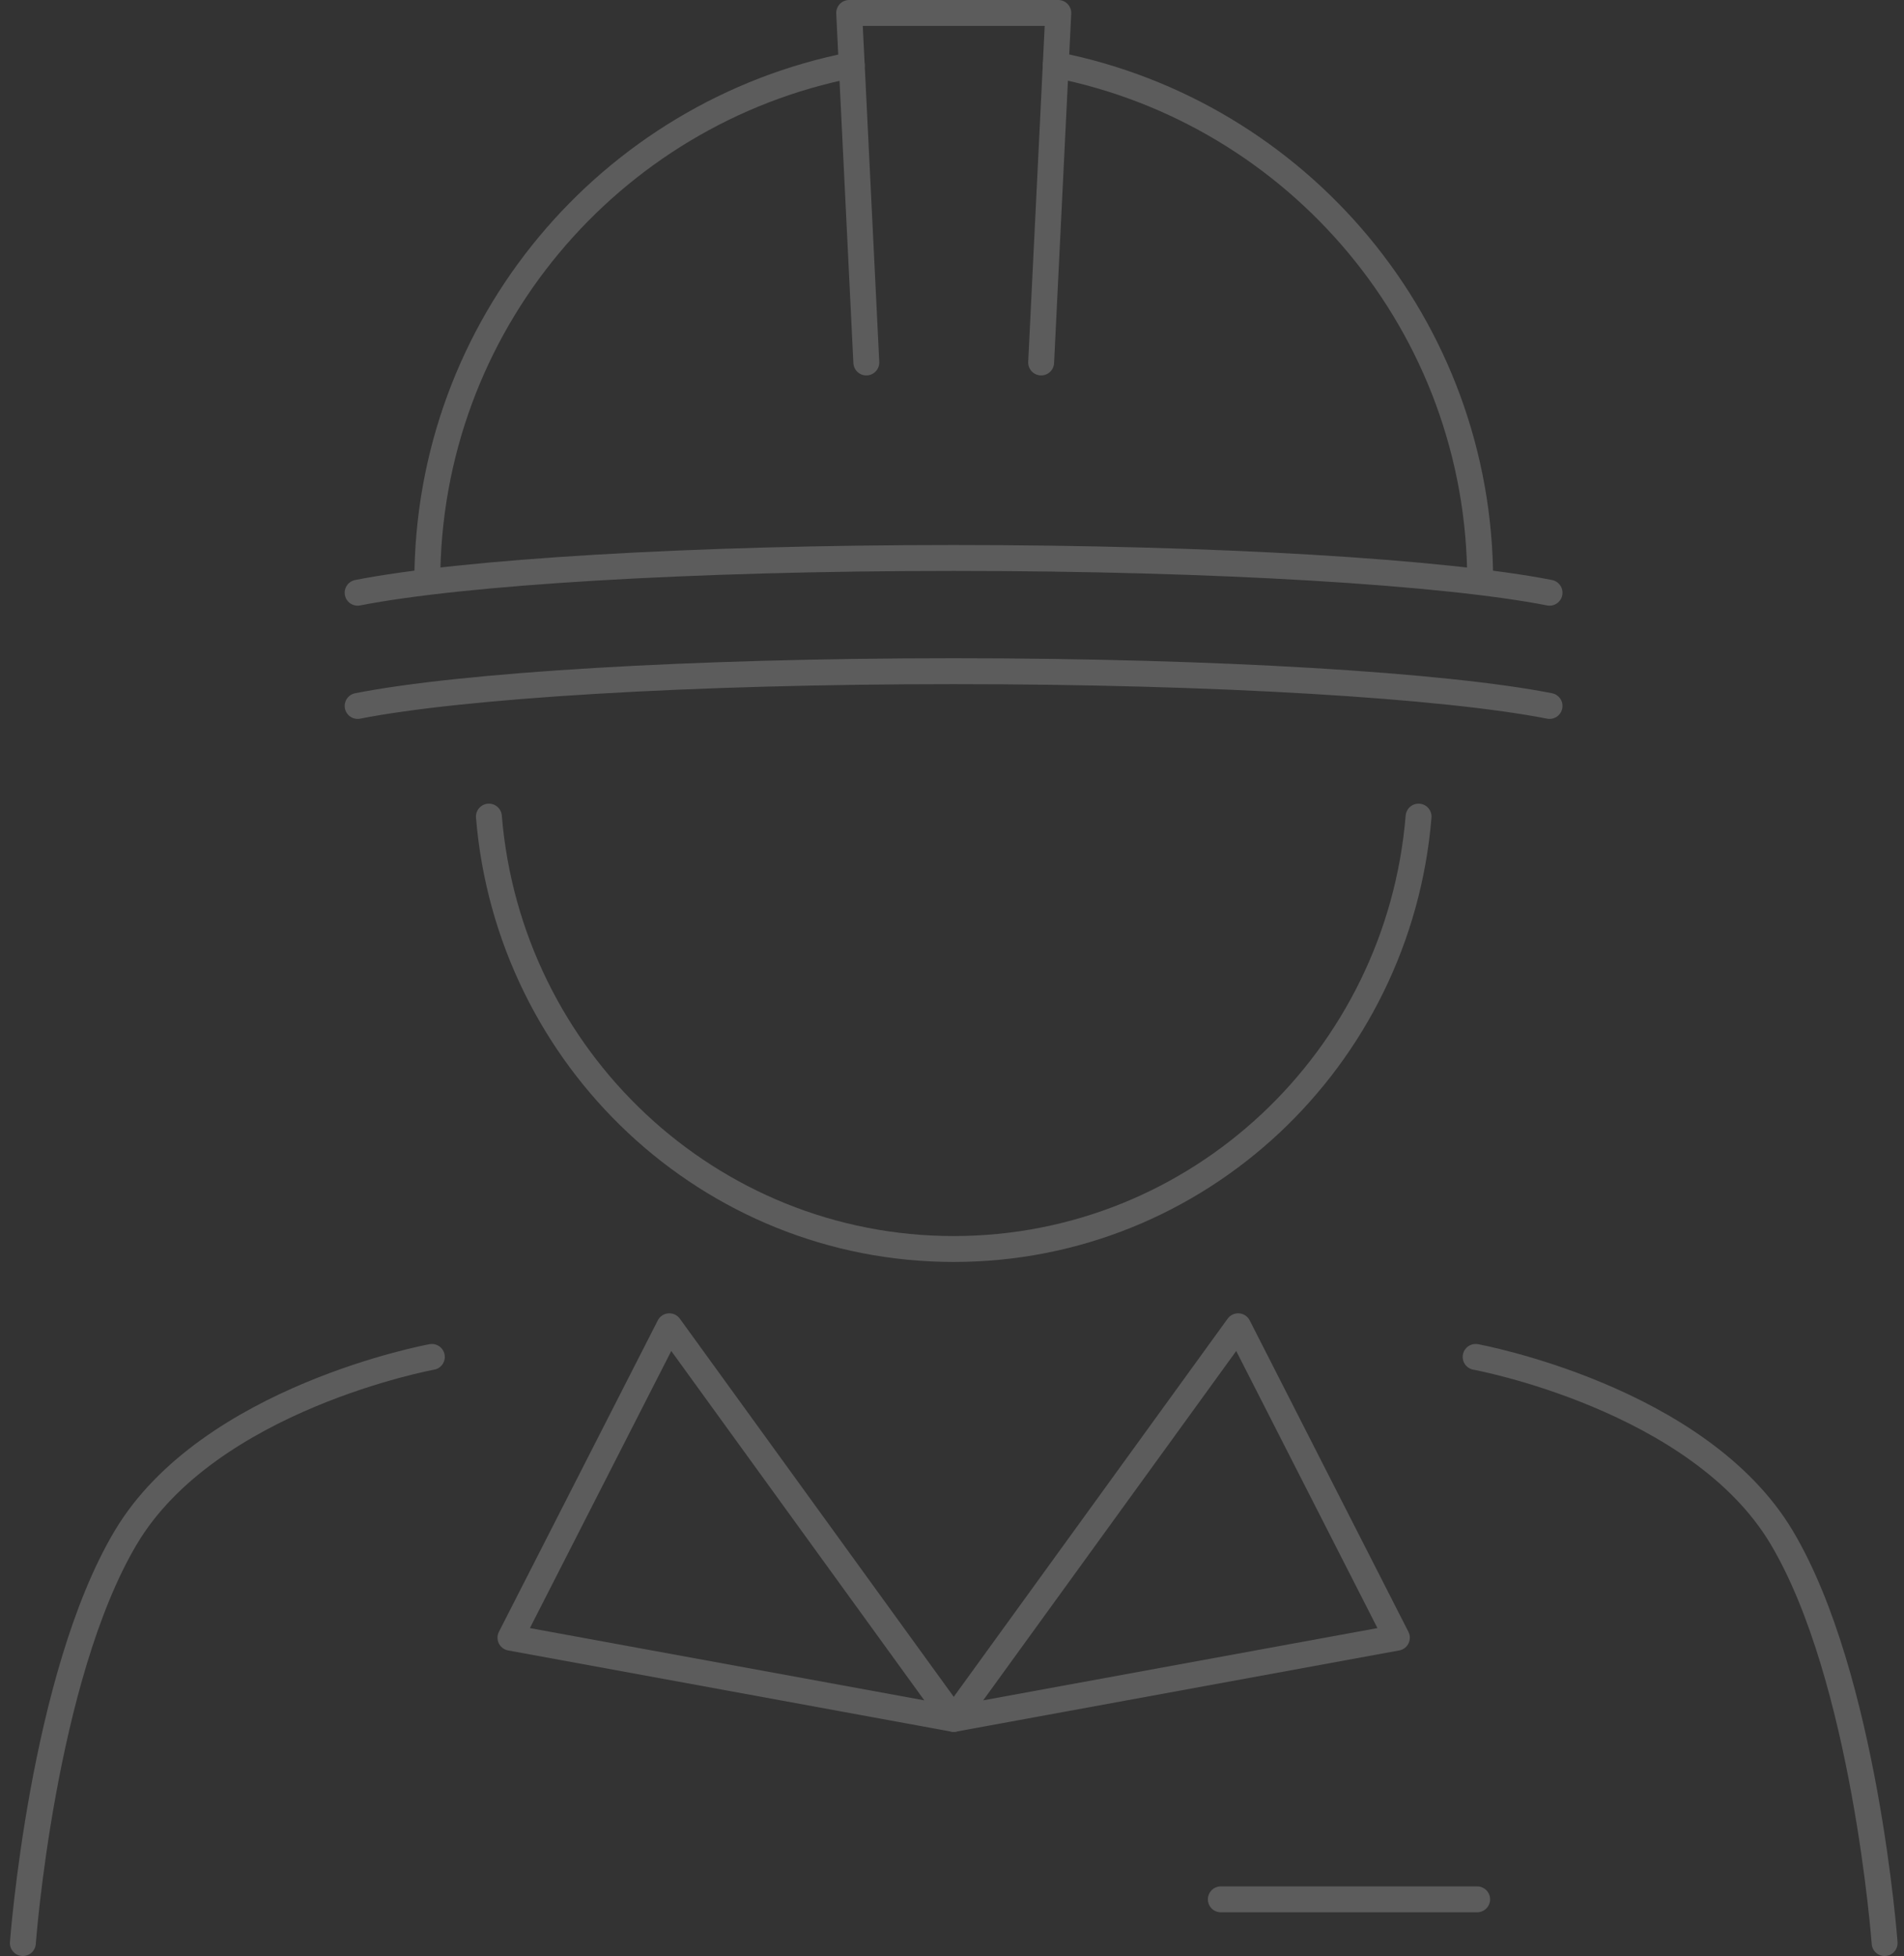 <svg fill="none" height="151" viewBox="0 0 147 151" width="147" xmlns="http://www.w3.org/2000/svg"><rect x="0" y="0" width="147" height="151" fill="#333333" stroke="none"/><g opacity=".2" stroke="#fff" stroke-linecap="round" stroke-linejoin="round" stroke-width="2"><path d="m33.341 104.751s-17.2 3.14-23.632 13.942c-6.432 10.803-7.944 31.307-7.944 31.307"/><path d="m113.928 104.751s17.2 3.14 23.632 13.942c6.433 10.803 7.944 31.307 7.944 31.307"/><path d="m119.634 45.757c-8.062-1.582-25.625-2.683-46.012-2.683s-37.95 1.101-46.011 2.683"/><path d="m119.634 54.498c-8.062-1.582-25.625-2.683-46.012-2.683s-37.95 1.101-46.011 2.683"/><path d="m37.746 63.039c1.535 18.688 17.012 33.381 35.888 33.381 18.875 0 34.353-14.693 35.888-33.381"/><path d="m73.634 132.695-21.957-30.311-12.267 24.042z"/><path d="m73.635 132.695 21.957-30.311 12.255 24.042z"/><path d="m94.255 146.625h19.789"/><path d="m66.885 27.983-1.324-26.983h16.145l-1.324 26.983"/><path d="m114.279 44.89c0-19.754-14.095-36.204-32.771-39.883"/><path d="m65.761 5.019c-18.676 3.667-32.771 20.129-32.771 39.883"/></g></svg>
